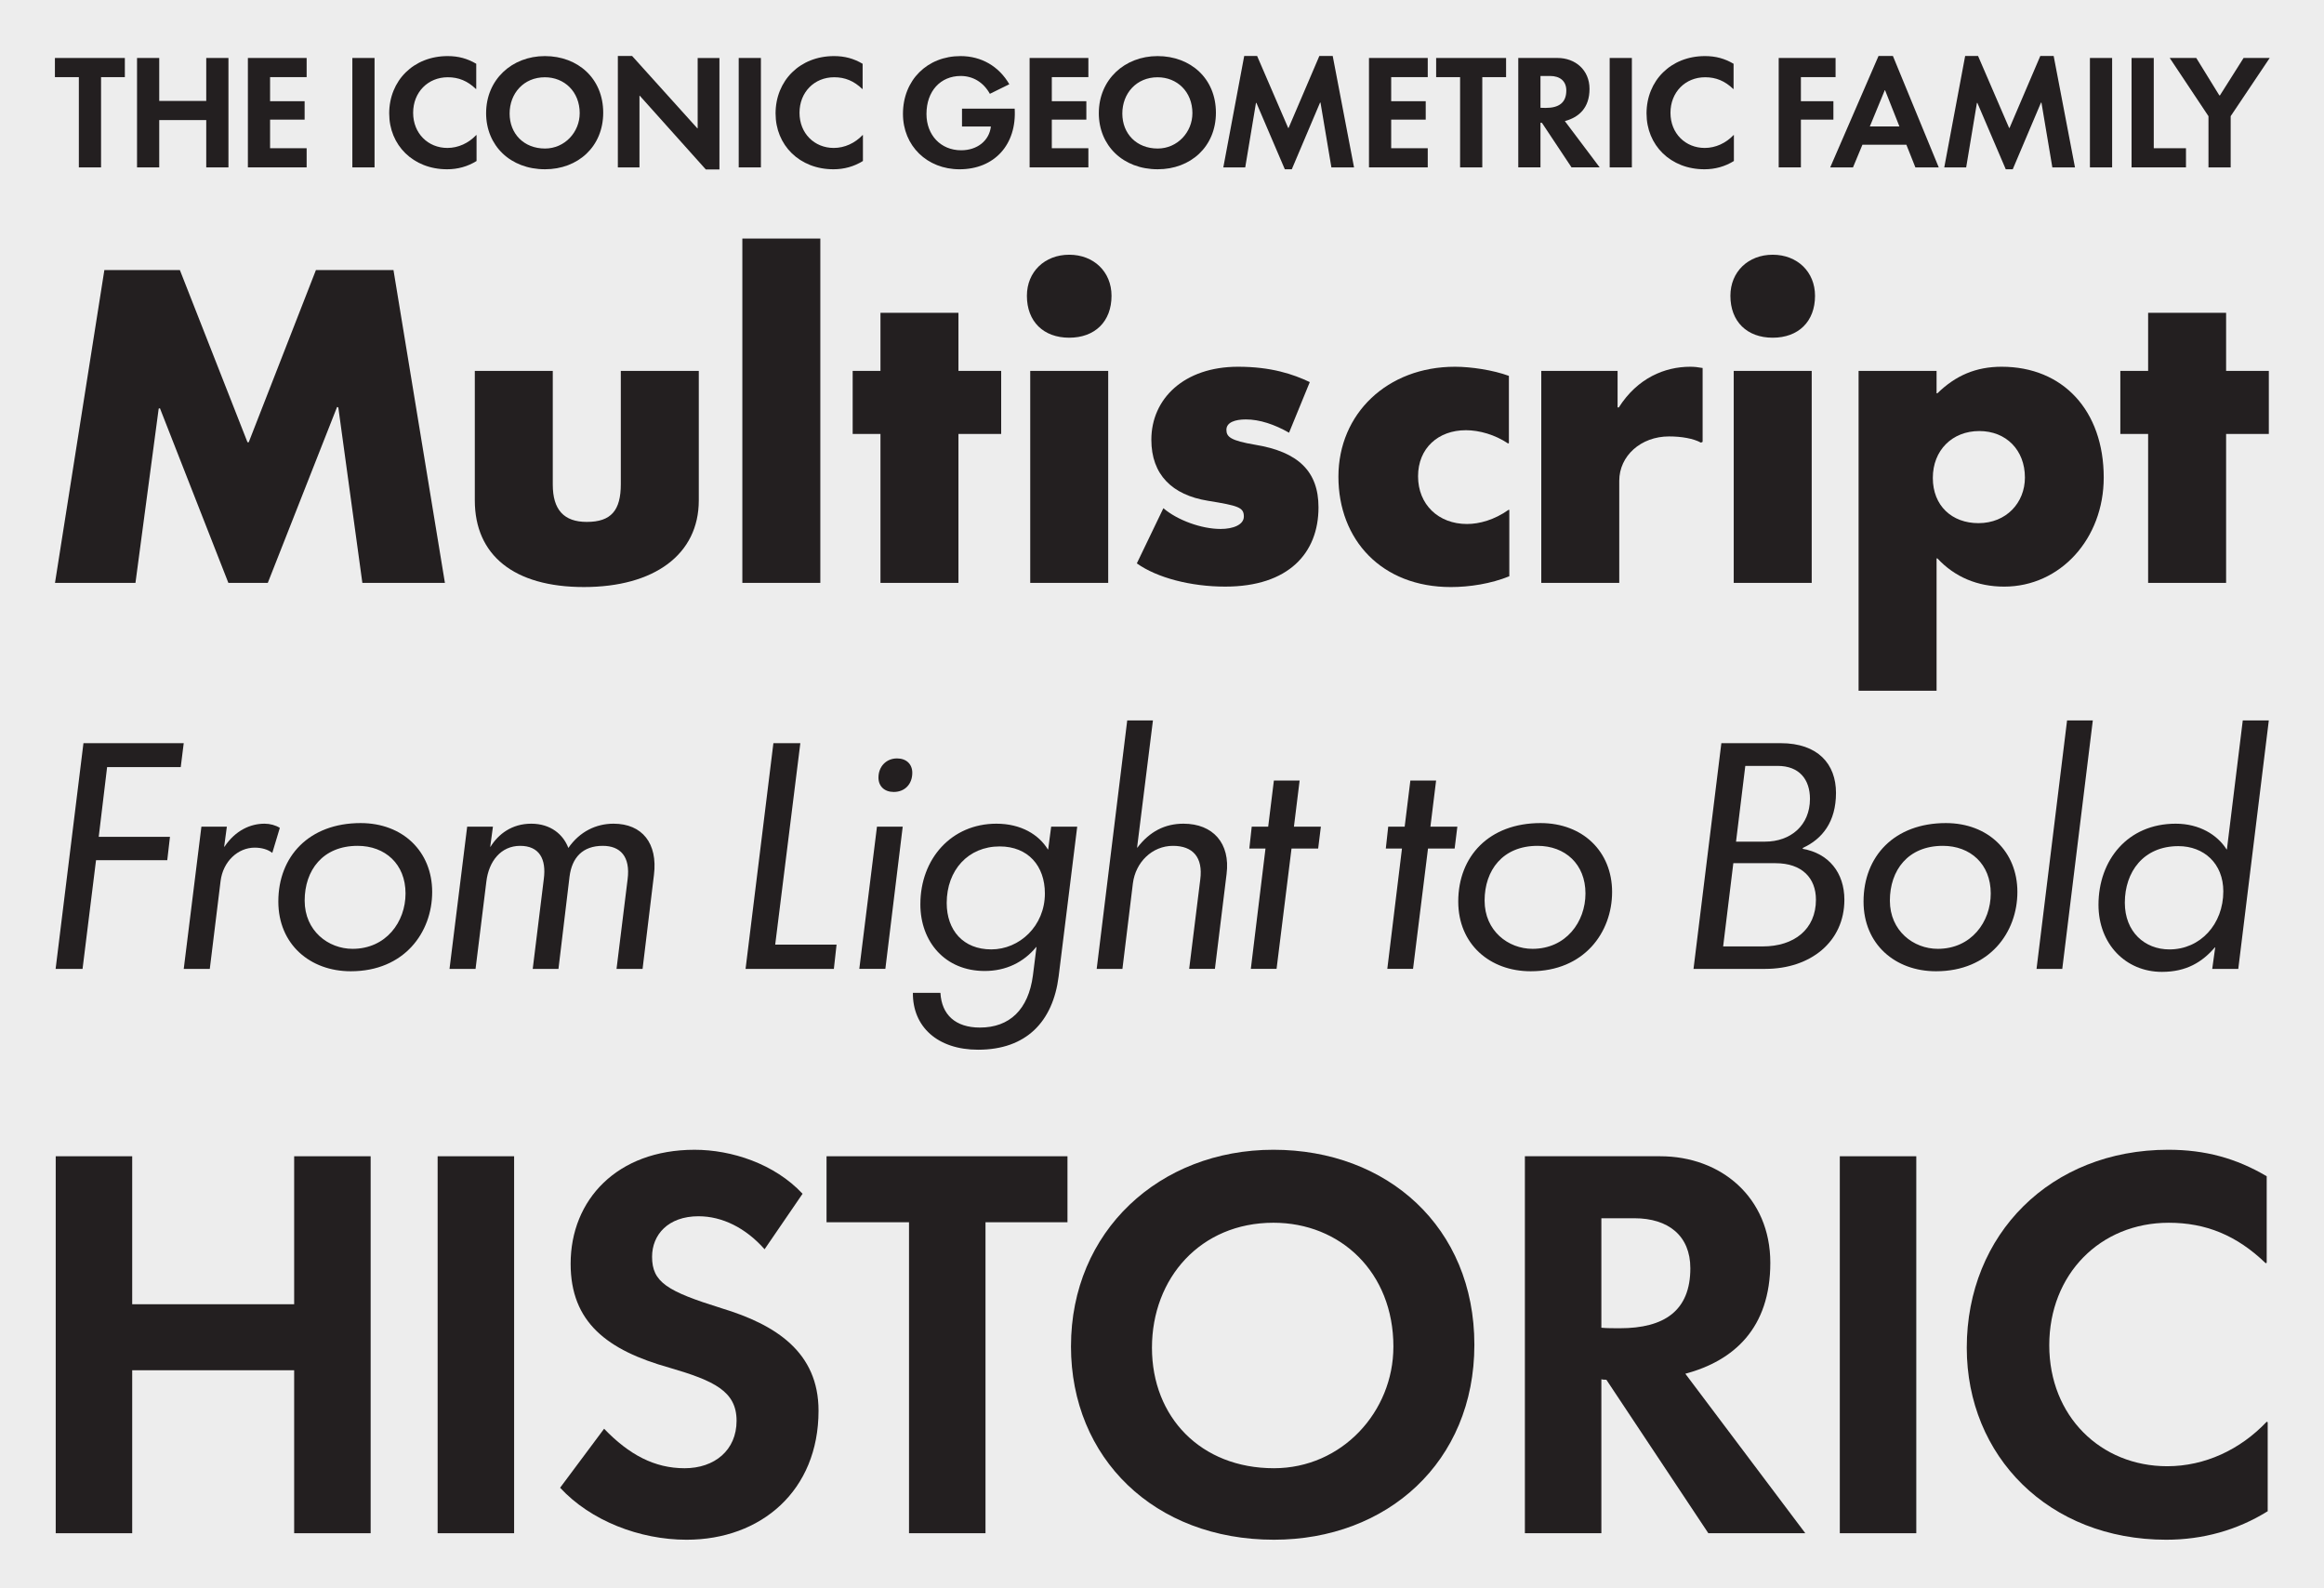 <?xml version="1.0" encoding="UTF-8"?>
<svg id="Layer_1" xmlns="http://www.w3.org/2000/svg" version="1.1" viewBox="0 0 1516 1036">
  <!-- Generator: Adobe Illustrator 29.7.1, SVG Export Plug-In . SVG Version: 2.1.1 Build 8)  -->
  <defs>
    <style>
      .st0 {
        fill: #231f20;
      }

      .st1 {
        fill: #ededed;
      }
    </style>
  </defs>
  <rect class="st1" x="0" width="1516" height="1036"/>
  <g>
    <path class="st0" d="M51.44,50.31h-15.62v-12.49h45.62v12.49h-15.52v58.87h-14.48v-58.87Z"/>
    <path class="st0" d="M103.87,37.81v28.02h30.67v-28.02h14.48v71.37h-14.48v-30.86h-30.67v30.86h-14.48V37.81h14.48Z"/>
    <path class="st0" d="M161.7,37.81h38.33v12.49h-23.85v15.71h22.53v12.02h-22.53v18.65h23.85v12.49h-38.33V37.81Z"/>
    <path class="st0" d="M244.33,37.81v71.37h-14.48V37.81h14.48Z"/>
    <path class="st0" d="M253.88,74.06c0-21.49,15.9-37.48,38.14-37.48,7,0,12.87,1.61,18.65,5.02v16.37l-.19.09c-5.49-5.3-11.36-7.67-18.36-7.67-12.97,0-22.62,9.75-22.62,23.19s9.75,22.91,22.34,22.91c7.1,0,13.82-3.12,18.84-8.42l.19.09v16.85c-5.77,3.6-12.3,5.4-19.21,5.4-22.24,0-37.77-15.81-37.77-36.35Z"/>
    <path class="st0" d="M317.11,73.78c0-21.77,16.75-37.2,38.33-37.2s38.05,14.67,38.05,36.91-16.56,36.91-37.96,36.91c-22.62,0-38.43-15.43-38.43-36.63ZM378.16,73.87c0-14.1-10.03-23.47-22.72-23.47-13.82,0-23,10.51-23,23.66s9.28,22.81,23.09,22.81c12.87,0,22.62-10.7,22.62-23Z"/>
    <path class="st0" d="M403.04,36.49h9.28l42.59,47.23.19-.09v-45.81h14.2v72.69h-8.9l-43.07-48.08-.19.09v46.66h-14.1V36.49Z"/>
    <path class="st0" d="M496.36,37.81v71.37h-14.48V37.81h14.48Z"/>
    <path class="st0" d="M505.92,74.06c0-21.49,15.9-37.48,38.14-37.48,7,0,12.87,1.61,18.65,5.02v16.37l-.19.09c-5.49-5.3-11.36-7.67-18.36-7.67-12.97,0-22.62,9.75-22.62,23.19s9.75,22.91,22.34,22.91c7.1,0,13.82-3.12,18.84-8.42l.19.09v16.85c-5.77,3.6-12.3,5.4-19.21,5.4-22.24,0-37.77-15.81-37.77-36.35Z"/>
    <path class="st0" d="M589.02,74.25c0-21.96,15.81-37.67,37.58-37.67,13.53,0,24.99,6.62,31.8,18.36l-12.68,6.25c-4.16-7.48-10.98-11.64-19.02-11.64-13.16,0-22.34,9.84-22.34,24.8,0,13.82,9.37,23.66,22.62,23.66,10.51,0,18.36-6.25,19.4-15.52h-18.84v-11.64h34.36c1.42,23.47-13.25,39.56-35.97,39.56-21.11,0-36.91-15.24-36.91-36.16Z"/>
    <path class="st0" d="M671.64,37.81h38.33v12.49h-23.85v15.71h22.53v12.02h-22.53v18.65h23.85v12.49h-38.33V37.81Z"/>
    <path class="st0" d="M716.79,73.78c0-21.77,16.75-37.2,38.33-37.2s38.05,14.67,38.05,36.91-16.56,36.91-37.96,36.91c-22.62,0-38.43-15.43-38.43-36.63ZM777.84,73.87c0-14.1-10.03-23.47-22.72-23.47-13.82,0-23,10.51-23,23.66s9.28,22.81,23.09,22.81c12.87,0,22.62-10.7,22.62-23Z"/>
    <path class="st0" d="M811.62,36.49h8.42l20.26,46.95h.28l20.07-46.95h8.71l13.91,72.69h-14.77l-7.1-42.21-.28-.09-18.46,43.54h-4.54l-18.55-43.35-.28.09-7,42.02h-14.29l13.63-72.69Z"/>
    <path class="st0" d="M893.02,37.81h38.33v12.49h-23.85v15.71h22.53v12.02h-22.53v18.65h23.85v12.49h-38.33V37.81Z"/>
    <path class="st0" d="M952.45,50.31h-15.62v-12.49h45.62v12.49h-15.52v58.87h-14.48v-58.87Z"/>
    <path class="st0" d="M990.41,37.81h25.65c11.45,0,20.82,7.76,20.82,20.16s-6.91,18.55-16.09,21.01l22.72,30.19h-18.36l-19.31-29.06c-.38,0-.66,0-.95-.09v29.15h-14.48V37.81ZM1008.39,70.37c8.42,0,13.35-3.31,13.35-11.36,0-6.15-4.16-9.46-10.6-9.46h-6.25v20.73c1.04.09,2.27.09,3.5.09Z"/>
    <path class="st0" d="M1064.51,37.81v71.37h-14.48V37.81h14.48Z"/>
    <path class="st0" d="M1074.07,74.06c0-21.49,15.9-37.48,38.14-37.48,7,0,12.87,1.61,18.65,5.02v16.37l-.19.09c-5.49-5.3-11.36-7.67-18.36-7.67-12.97,0-22.62,9.75-22.62,23.19s9.75,22.91,22.34,22.91c7.1,0,13.82-3.12,18.84-8.42l.19.09v16.85c-5.77,3.6-12.3,5.4-19.21,5.4-22.24,0-37.77-15.81-37.77-36.35Z"/>
    <path class="st0" d="M1197.39,37.81v12.49h-22.62v15.71h21.2v12.02h-21.2v31.14h-14.48V37.81h37.1Z"/>
    <path class="st0" d="M1225.41,36.49h9.37l29.91,72.69h-15.24l-5.87-14.77h-28.68l-6.15,14.77h-14.86l31.52-72.69ZM1239.04,82.49l-9.37-23.66h-.19l-9.75,23.66h19.31Z"/>
    <path class="st0" d="M1281.91,36.49h8.42l20.26,46.95h.28l20.07-46.95h8.71l13.91,72.69h-14.77l-7.1-42.21-.28-.09-18.46,43.54h-4.54l-18.55-43.35-.28.09-7,42.02h-14.29l13.63-72.69Z"/>
    <path class="st0" d="M1377.79,37.81v71.37h-14.48V37.81h14.48Z"/>
    <path class="st0" d="M1390.47,37.81h14.48v58.87h21.01v12.49h-35.49V37.81Z"/>
    <path class="st0" d="M1440.63,75.77l-25.27-37.96h17.32l15.05,24.42h.38l15.43-24.42h17.04l-25.46,37.96v33.41h-14.48v-33.41Z"/>
  </g>
  <g>
    <path class="st0" d="M68.09,176.15h49.25l44.1,112.29h.81l43.83-112.29h50.6l33.55,204.02h-53.85l-15.69-114.46-.81-.27-45.19,114.73h-25.71l-44.65-113.92-.81.27-15.15,113.65h-52.49l32.2-204.02Z"/>
    <path class="st0" d="M360.59,241.91v74.14c0,16.5,7.31,24.35,22.19,24.35,15.96,0,22.19-7.58,22.19-24.62v-73.87h50.87v84.42c0,35.45-29.22,56.55-74.95,56.55s-71.16-20.83-71.16-56.55v-84.42h50.87Z"/>
    <path class="st0" d="M535.12,155.59v224.58h-50.87v-224.58h50.87Z"/>
    <path class="st0" d="M625.22,204.02v37.88h27.87v41.13h-27.87v97.14h-50.87v-97.14h-18.13v-41.13h18.13v-37.88h50.87Z"/>
    <path class="st0" d="M669.87,192.93c0-15.69,11.64-26.79,27.6-26.79s27.6,11.09,27.6,26.79c0,16.78-10.82,27.33-27.6,27.33s-27.6-10.55-27.6-27.33ZM722.91,241.91v138.27h-50.87v-138.27h50.87Z"/>
    <path class="st0" d="M741.58,367.46l17.32-35.99c9.2,7.85,24.89,13.53,37.34,13.53,8.12,0,15.15-2.71,15.15-8.12,0-5.95-3.52-7.04-23.54-10.28-23.27-3.79-36.8-17.05-36.8-39.78,0-26.79,21.38-47.62,56.55-47.62,21.65,0,35.99,4.87,46.81,10.01l-13.53,33.01c-9.47-5.41-19.21-8.66-28.14-8.66-7.04,0-12.72,1.89-12.72,6.76,0,4.6,2.71,7.04,18.67,9.74,28.14,4.6,41.4,17.32,41.4,40.86,0,29.76-19.48,51.68-60.88,51.68-22.19,0-44.38-5.68-57.63-15.15Z"/>
    <path class="st0" d="M956.15,280.6c-17.86,0-31.12,11.63-31.12,30.04s13.26,31.12,31.93,31.12c8.12,0,17.86-2.71,27.06-9.2h.54v43.29c-11.91,4.87-25.98,7.04-38.15,7.04-45.19,0-73.33-30.85-73.33-71.98s31.93-71.71,76.03-71.71c10.55,0,24.89,2.17,35.18,5.95v43.83l-.54.27c-8.39-5.68-18.67-8.66-27.6-8.66Z"/>
    <path class="st0" d="M1005.4,241.91h49.79v23.81h.81c12.18-19.21,30.04-26.52,46.54-26.52,2.71,0,5.14.27,8.12.81v48.16l-1.08.54c-4.87-2.71-12.72-4.06-20.83-4.06-18.4,0-32.47,12.72-32.47,28.95v66.56h-50.87v-138.27Z"/>
    <path class="st0" d="M1128.78,192.93c0-15.69,11.64-26.79,27.6-26.79s27.6,11.09,27.6,26.79c0,16.78-10.82,27.33-27.6,27.33s-27.6-10.55-27.6-27.33ZM1181.82,241.91v138.27h-50.87v-138.27h50.87Z"/>
    <path class="st0" d="M1212.4,450.53v-208.62h50.87v14.61h.54c11.91-11.63,25.16-17.32,41.94-17.32,40.05,0,66.56,28.68,66.56,72.25,0,40.05-28.41,71.16-64.94,71.16-17.32,0-32.2-6.22-43.56-18.4h-.54v86.32h-50.87ZM1290.59,341.21c18.13,0,30.31-13.26,30.31-29.76,0-17.86-12.18-30.31-29.76-30.31s-30.31,12.45-30.31,30.58,12.45,29.49,29.76,29.49Z"/>
    <path class="st0" d="M1452.14,204.02v37.88h27.87v41.13h-27.87v97.14h-50.87v-97.14h-18.13v-41.13h18.13v-37.88h50.87Z"/>
  </g>
  <g>
    <path class="st0" d="M119.85,484.71l-1.95,15.62h-48.03l-5.47,45.49h46.47l-1.76,15.23h-46.47l-8.79,70.88h-17.57l18.16-147.22h65.41Z"/>
    <path class="st0" d="M131.38,539.18h16.6l-1.76,13.08h.2c7.22-10.74,16.99-15.03,26.16-15.03,3.51,0,7.22.98,9.96,2.73l-4.88,16.21h-.2c-2.73-2.15-6.83-3.32-11.32-3.32-10.93,0-20.7,8.98-22.26,21.87l-7.03,57.21h-16.99l11.52-92.74Z"/>
    <path class="st0" d="M181.56,587.99c0-29.48,20.11-51.16,53.69-51.16,27.53,0,46.67,18.55,46.67,44.91s-18.16,51.74-53.11,51.74c-26.55,0-47.25-17.57-47.25-45.49ZM264.54,582.72c0-19.13-13.28-31.04-31.24-31.04-22.84,0-34.56,16.01-34.56,35.73s15.42,31.44,31.24,31.44c21.87,0,34.56-17.57,34.56-36.12Z"/>
    <path class="st0" d="M304.76,539.18h16.79l-1.76,13.08h.2c5.08-8.2,13.86-15.03,26.55-15.03s20.89,7.03,24.21,15.82c7.42-10.74,18.16-15.82,29.48-15.82,18.74,0,28.9,12.89,26.36,33.39l-7.42,61.31h-16.99l7.22-58.38c1.95-15.04-4.88-21.87-16.21-21.87-13.08,0-20.11,7.61-21.67,20.11l-7.22,60.14h-16.79l7.22-58.58c1.76-13.08-2.93-21.67-15.42-21.67s-20.5,9.96-22.06,23.43l-7.03,56.82h-16.99l11.52-92.74Z"/>
    <path class="st0" d="M504.51,484.71h17.57l-16.4,131.4h40.03l-1.76,15.82h-57.6l18.16-147.22Z"/>
    <path class="st0" d="M588.86,539.18l-11.32,92.74h-16.99l11.52-92.74h16.79ZM573.04,507.16c0-7.22,5.08-12.5,12.11-12.5,6.05,0,9.96,3.71,9.96,9.37,0,7.42-4.88,12.5-12.11,12.5-6.05,0-9.96-3.71-9.96-9.37Z"/>
    <path class="st0" d="M600.38,589.75c0-29.68,20.31-52.52,49.59-52.52,16.21,0,27.73,7.22,33.58,16.79h.2l1.95-14.84h16.99l-12.11,97.63c-3.71,29.48-21.09,47.84-52.52,47.84-26.55,0-42.76-15.03-42.56-37.1h17.96c.78,14.25,9.76,22.65,25.77,22.65,19.33,0,31.63-11.72,34.56-33.97l2.34-18.55h-.2c-8.2,9.96-19.72,15.62-33.58,15.62-25.77,0-41.98-18.94-41.98-43.54ZM681.6,582.72c0-17.96-10.93-30.66-29.48-30.66-20.5,0-34.56,15.43-34.56,36.9,0,17.77,10.74,30.26,29.09,30.26s34.95-15.23,34.95-36.51Z"/>
    <path class="st0" d="M735.3,469.87h16.79l-10.35,82.98h.2c8.01-10.54,17.96-15.62,30.07-15.62,19.33,0,30.65,12.89,28.12,32.8l-7.61,61.89h-16.79l7.22-58.18c1.95-14.64-4.88-22.06-17.77-22.06-13.67,0-24.41,10.74-26.16,24.41l-6.83,55.84h-16.79l19.92-162.06Z"/>
    <path class="st0" d="M847.77,509.11l-3.71,30.07h17.57l-1.76,14.25h-17.38l-9.76,78.49h-16.79l9.57-78.49h-10.54l1.56-14.25h10.74l3.71-30.07h16.79Z"/>
    <path class="st0" d="M936.8,509.11l-3.71,30.07h17.57l-1.76,14.25h-17.38l-9.76,78.49h-16.79l9.57-78.49h-10.54l1.56-14.25h10.74l3.71-30.07h16.79Z"/>
    <path class="st0" d="M951.25,587.99c0-29.48,20.11-51.16,53.69-51.16,27.53,0,46.67,18.55,46.67,44.91s-18.16,51.74-53.11,51.74c-26.55,0-47.25-17.57-47.25-45.49ZM1034.24,582.72c0-19.13-13.28-31.04-31.24-31.04-22.84,0-34.56,16.01-34.56,35.73s15.42,31.44,31.24,31.44c21.87,0,34.56-17.57,34.56-36.12Z"/>
    <path class="st0" d="M1122.88,484.71h38.66c24.41,0,36.12,13.67,36.12,32.41s-8.79,30.07-21.67,35.93v.59c16.79,2.93,27.14,15.42,27.14,33.19,0,27.53-22.26,45.1-51.55,45.1h-46.86l18.16-147.22ZM1149.83,617.28c20.5,0,34.75-11.13,34.75-30.46,0-14.06-8.98-23.82-26.36-23.82h-27.53l-6.64,54.28h25.77ZM1151.39,548.94c16.6,0,29.29-10.54,29.29-27.92,0-12.5-6.83-21.48-21.09-21.48h-21.09l-6.05,49.4h18.94Z"/>
    <path class="st0" d="M1215.63,587.99c0-29.48,20.11-51.16,53.69-51.16,27.53,0,46.67,18.55,46.67,44.91s-18.16,51.74-53.11,51.74c-26.55,0-47.25-17.57-47.25-45.49ZM1298.61,582.72c0-19.13-13.28-31.04-31.24-31.04-22.84,0-34.56,16.01-34.56,35.73s15.42,31.44,31.24,31.44c21.87,0,34.56-17.57,34.56-36.12Z"/>
    <path class="st0" d="M1365.19,469.87l-19.92,162.06h-16.79l19.92-162.06h16.79Z"/>
    <path class="st0" d="M1480,469.87l-19.92,162.06h-16.99l1.95-14.06h-.2c-8.2,9.57-18.55,16.01-34.56,16.01-23.63,0-41.39-18.16-41.39-43.74,0-29.09,18.94-52.91,50.38-52.91,15.42,0,27.14,7.22,33.19,16.79h.2l10.35-84.15h16.99ZM1450.32,581.35c0-18.16-12.69-29.48-29.29-29.48-22.84,0-34.95,16.79-34.95,36.9,0,18.94,12.89,30.46,29.09,30.46,20.11,0,35.15-16.4,35.15-37.88Z"/>
  </g>
  <g>
    <path class="st0" d="M86.24,754.14v96.52h105.65v-96.52h49.89v245.87h-49.89v-106.3h-105.65v106.3h-49.89v-245.87h49.89Z"/>
    <path class="st0" d="M335.37,754.14v245.87h-49.89v-245.87h49.89Z"/>
    <path class="st0" d="M455.69,793.27c-19.89,0-30.33,12.07-30.33,26.41,0,16.63,9.78,22.5,45.33,33.59,35.54,10.76,63.26,28.7,63.26,66.85,0,52.17-37.5,84.13-86.08,84.13-30.65,0-62.61-12.39-82.5-33.91l28.7-38.48c16.3,16.96,32.93,25.76,52.5,25.76s33.91-11.74,33.91-30.98-14.67-26.09-43.69-34.56c-40.76-11.41-64.56-29.67-64.56-67.82,0-41.74,30.33-74.35,80.87-74.35,24.13,0,52.17,9.13,70.43,28.69l-24.78,36.2c-12.39-14.02-27.72-21.52-43.04-21.52Z"/>
    <path class="st0" d="M592.97,797.18h-53.8v-43.04h157.17v43.04h-53.48v202.82h-49.89v-202.82Z"/>
    <path class="st0" d="M698.63,878.05c0-75,57.72-128.15,132.06-128.15s131.08,50.54,131.08,127.17-57.06,127.17-130.76,127.17c-77.93,0-132.39-53.15-132.39-126.19ZM908.95,878.37c0-48.59-34.56-80.87-78.26-80.87-47.61,0-79.24,36.19-79.24,81.52s31.96,78.59,79.56,78.59c44.35,0,77.93-36.85,77.93-79.24Z"/>
    <path class="st0" d="M994.71,754.14h88.37c39.46,0,71.74,26.74,71.74,69.46s-23.8,63.91-55.43,72.39l78.26,104.02h-63.26l-66.52-100.11c-1.3,0-2.28,0-3.26-.33v100.43h-49.89v-245.87ZM1056.67,866.31c29.02,0,45.98-11.41,45.98-39.13,0-21.2-14.35-32.61-36.52-32.61h-21.52v71.41c3.59.33,7.83.33,12.06.33Z"/>
    <path class="st0" d="M1250.04,754.14v245.87h-49.89v-245.87h49.89Z"/>
    <path class="st0" d="M1282.97,879.03c0-74.02,54.78-129.13,131.41-129.13,24.13,0,44.35,5.54,64.24,17.28v56.41l-.65.33c-18.91-18.26-39.13-26.41-63.26-26.41-44.67,0-77.93,33.59-77.93,79.89s33.59,78.91,76.95,78.91c24.46,0,47.61-10.76,64.89-29.02l.65.33v58.04c-19.89,12.39-42.39,18.59-66.19,18.59-76.63,0-130.11-54.46-130.11-125.21Z"/>
  </g>
</svg>